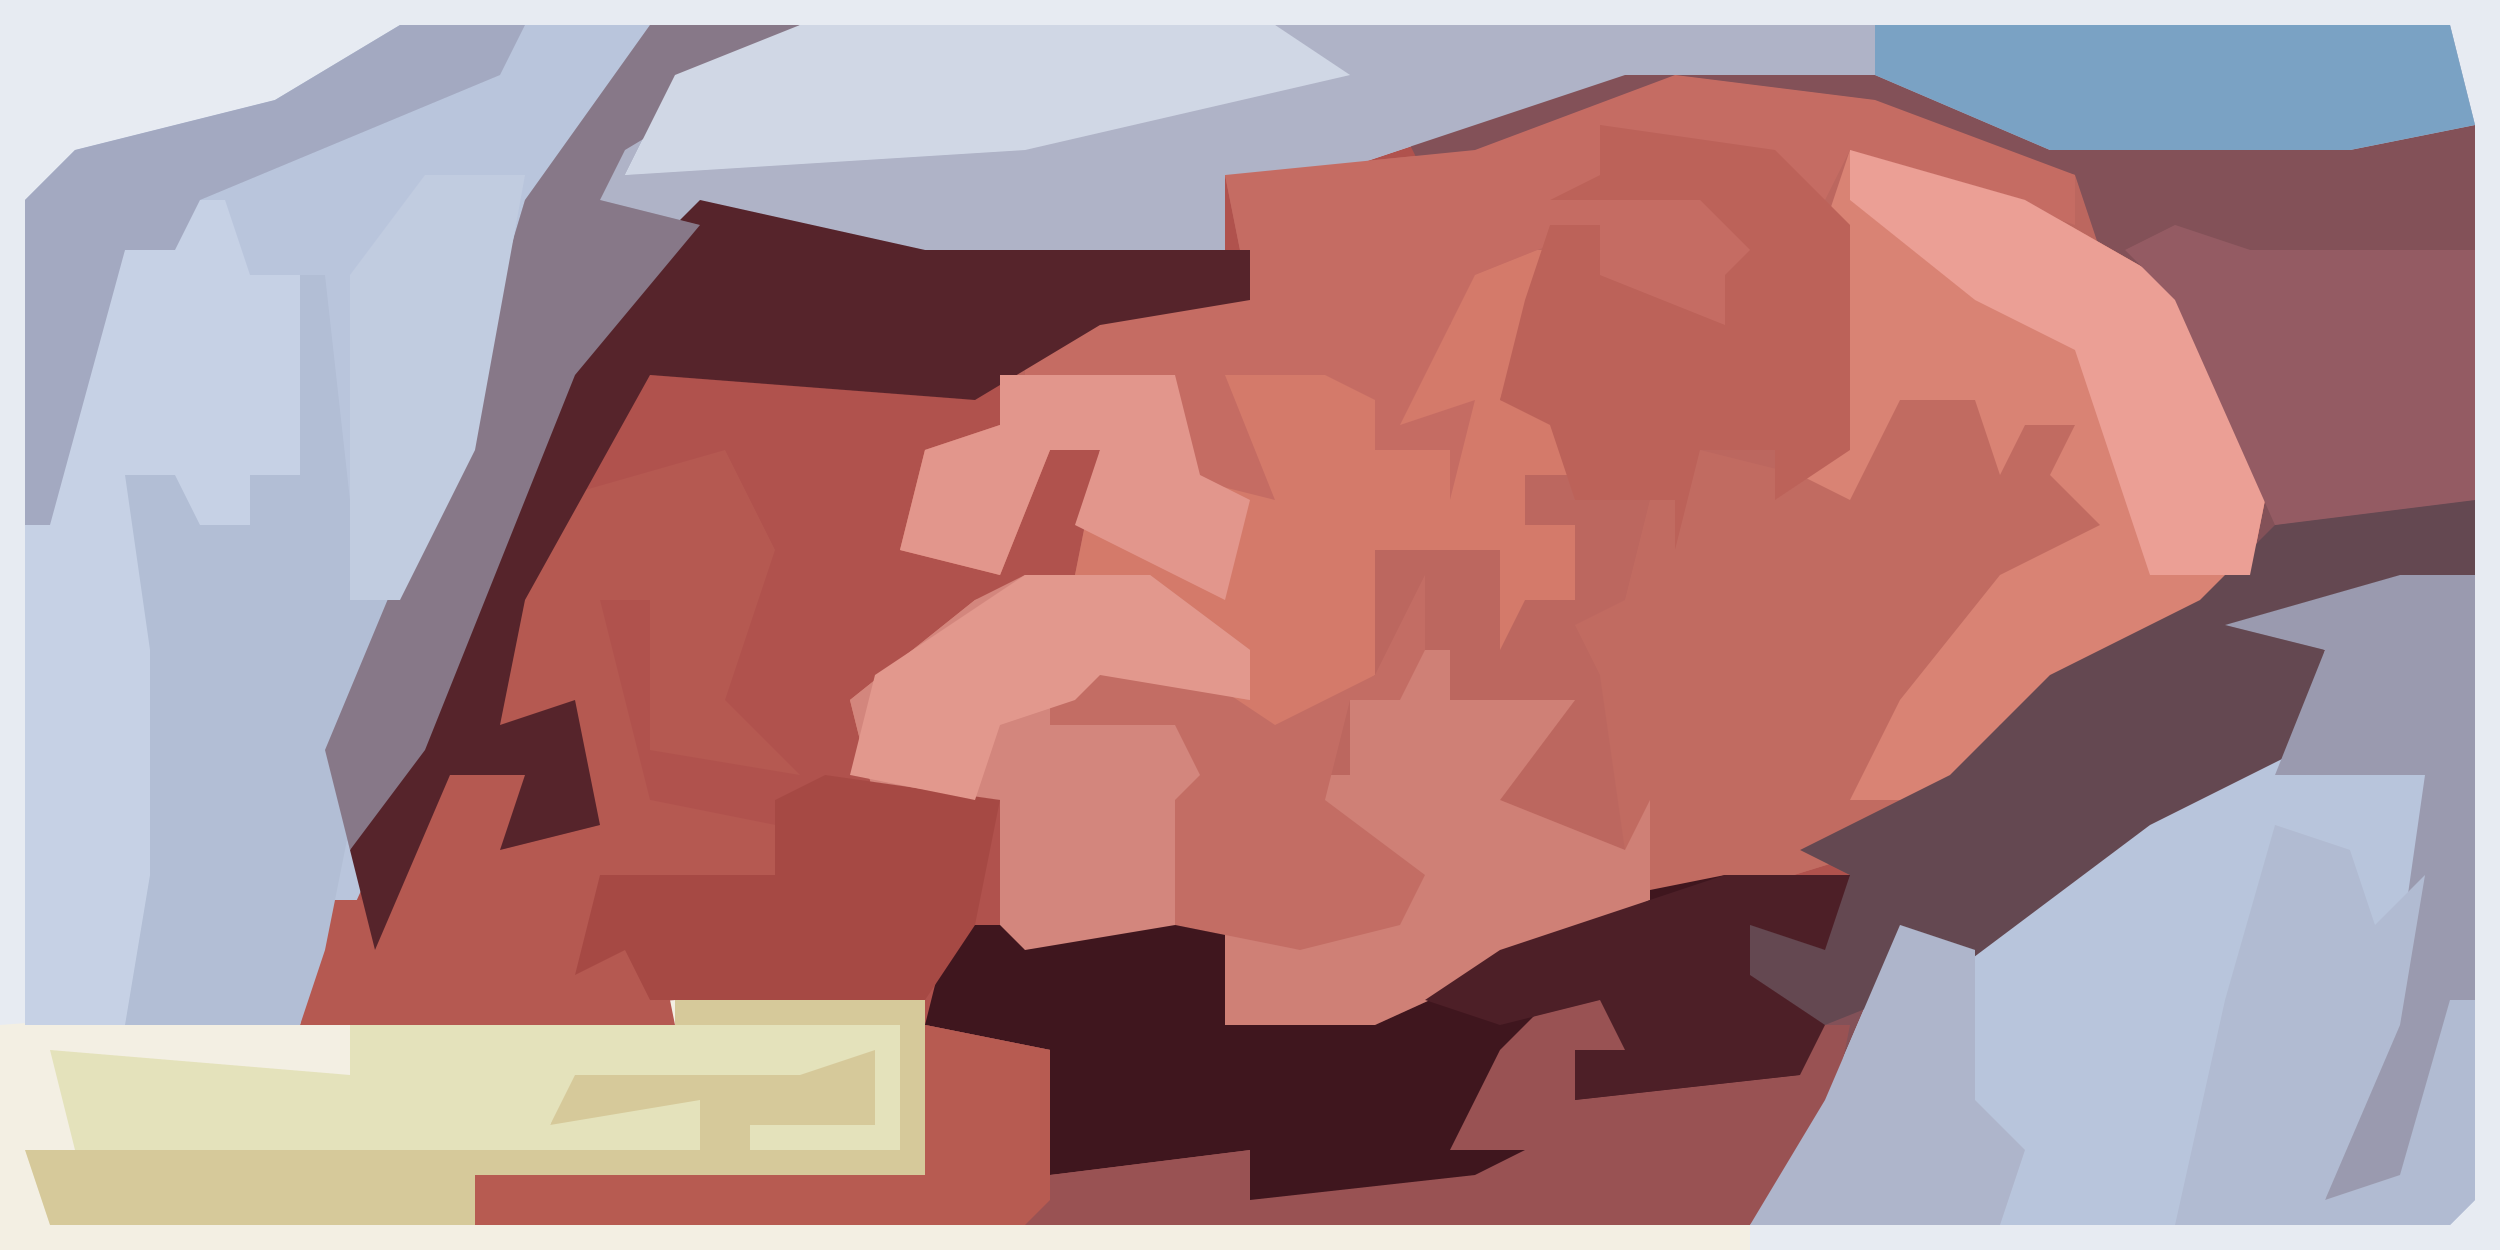 <?xml version="1.0" encoding="UTF-8"?>
<svg version="1.1" xmlns="http://www.w3.org/2000/svg" width="100" height="50">
<path d="M0,0 L100,0 L100,50 L0,50 Z " fill="#B0524D" transform="translate(0,0)"/>
<path d="M0,0 L100,0 L100,50 L0,50 Z M65,2 L49,7 L49,10 L37,10 L28,8 L22,15 L16,30 L12,38 L13,41 L15,41 L27,41 L37,40 L37,47 L19,47 L19,49 L70,49 L74,44 L76,39 L81,37 L87,32 L92,30 L93,26 L91,25 L99,23 L99,5 L82,5 L75,2 Z " fill="#E7EBF2" transform="translate(0,0)"/>
<path d="M0,0 L8,1 L16,4 L21,9 L24,15 L23,20 L18,24 L13,26 L8,31 L-5,35 L-12,38 L-18,38 L-19,35 L-26,35 L-27,34 L-27,29 L-32,29 L-33,25 L-28,21 L-24,20 L-23,15 L-25,15 L-27,20 L-31,19 L-30,15 L-27,14 L-26,11 L-19,8 L-17,9 L-18,4 L-8,3 Z " fill="#BC675F" transform="translate(67,3)"/>
<path d="M0,0 L16,0 L14,2 L10,4 L9,6 L36,2 L35,0 L82,0 L83,4 L78,5 L66,5 L59,2 L49,2 L37,6 L33,6 L33,9 L29,10 L21,10 L12,8 L7,14 L1,29 L-4,40 L-15,40 L-15,7 L-13,5 L-5,3 Z " fill="#B9C5DC" transform="translate(16,1)"/>
<path d="M0,0 L10,0 L17,3 L34,3 L34,21 L26,23 L28,24 L27,28 L21,31 L13,37 L10,38 L7,45 L5,47 L-46,47 L-46,45 L-28,45 L-28,39 L-23,40 L-23,45 L-15,44 L-15,46 L-6,45 L-4,44 L-7,44 L-5,40 L-1,37 L0,40 L-2,40 L-2,42 L7,41 L6,39 L5,37 L2,36 L6,34 L8,35 L9,33 L7,32 L13,29 L17,25 L23,22 L25,20 L24,13 L19,8 L18,5 L10,3 L2,2 L-8,5 L-9,3 Z " fill="#835158" transform="translate(65,2)"/>
<path d="M0,0 L7,2 L14,6 L17,12 L16,17 L11,21 L6,23 L1,28 L-12,32 L-19,35 L-25,35 L-25,31 L-18,31 L-19,29 L-22,25 L-20,25 L-20,22 L-18,22 L-18,20 L-16,20 L-16,22 L-11,22 L-14,26 L-9,28 L-10,21 L-11,19 L-9,18 L-8,14 L-6,12 L-2,13 L-1,10 L-1,3 Z " fill="#C16B61" transform="translate(74,6)"/>
<path d="M0,0 L3,0 L3,25 L2,26 L-26,26 L-23,21 L-20,14 L-18,15 L-9,8 L-4,6 L-3,3 L-7,2 Z " fill="#B8C5DC" transform="translate(96,23)"/>
<path d="M0,0 L6,0 L4,2 L0,4 L-1,6 L26,2 L25,0 L72,0 L73,4 L68,5 L56,5 L49,2 L39,2 L27,6 L23,6 L23,9 L19,10 L11,10 L2,8 L-3,14 L-9,29 L-12,33 L-13,29 L-8,17 L-5,7 Z " fill="#AFB3C7" transform="translate(26,1)"/>
<path d="M0,0 L3,0 L1,6 L4,7 L4,9 L2,9 L2,11 L4,11 L4,14 L2,14 L1,16 L1,12 L-4,12 L-4,17 L-8,20 L-12,17 L-15,17 L-15,18 L-10,19 L-9,24 L-10,22 L-12,22 L-12,27 L-18,28 L-19,27 L-19,22 L-24,22 L-25,18 L-20,14 L-16,13 L-15,8 L-17,8 L-19,13 L-23,12 L-22,8 L-19,7 L-18,5 L-12,5 L-11,9 L-10,8 L-10,5 L-4,3 L-4,6 L-4,8 L-1,7 L-3,7 L-3,3 L-1,3 Z " fill="#D47A6A" transform="translate(59,10)"/>
<path d="M0,0 L1,2 L13,1 L23,1 L23,8 L5,8 L5,10 L56,10 L56,11 L-14,11 L-14,2 L-1,1 Z " fill="#F3EFE3" transform="translate(14,39)"/>
<path d="M0,0 L5,0 L4,3 L1,2 L1,4 L4,6 L3,8 L-6,9 L-6,7 L-4,7 L-5,5 L-8,8 L-10,10 L-6,11 L-7,13 L-19,13 L-19,11 L-27,12 L-28,9 L-27,7 L-32,6 L-31,2 L-28,2 L-20,2 L-20,5 L-14,5 L-5,1 Z " fill="#3F161E" transform="translate(69,35)"/>
<path d="M0,0 L7,2 L14,6 L17,12 L16,17 L11,21 L6,23 L4,26 L0,26 L2,22 L6,17 L10,15 L8,13 L9,11 L7,11 L6,13 L5,10 L2,10 L0,14 L-2,13 L-1,10 L-1,3 Z " fill="#D98374" transform="translate(74,6)"/>
<path d="M0,0 L8,1 L16,4 L16,6 L7,3 L6,5 L-3,2 L-2,4 L4,5 L4,8 L2,8 L2,10 L-4,9 L-3,6 L-8,8 L-11,14 L-8,13 L-9,17 L-9,15 L-12,15 L-12,13 L-14,12 L-15,12 L-18,12 L-16,17 L-20,16 L-20,13 L-26,13 L-26,11 L-19,8 L-17,9 L-18,4 L-8,3 Z " fill="#C56C63" transform="translate(67,3)"/>
<path d="M0,0 L2,4 L0,10 L3,13 L-3,12 L-3,6 L-5,6 L-3,14 L2,15 L2,17 L-5,18 L-5,20 L-3,18 L-2,23 L-14,23 L-17,23 L-16,18 L-14,18 L-11,12 L-7,13 L-9,16 L-6,15 L-7,11 L-9,11 L-8,4 L-7,2 Z " fill="#B55951" transform="translate(29,18)"/>
<path d="M0,0 L1,0 L2,9 L3,11 L2,13 L4,13 L2,22 L1,27 L0,30 L-7,30 L-7,8 L-5,8 L-4,6 L-4,10 L-2,10 L-2,8 L0,8 Z " fill="#B2BED5" transform="translate(12,11)"/>
<path d="M0,0 L2,1 L2,3 L0,3 L0,5 L9,4 L9,2 L11,2 L10,7 L7,10 L-44,10 L-44,8 L-26,8 L-26,2 L-21,3 L-21,8 L-13,7 L-13,9 L-4,8 L-2,7 L-5,7 L-3,3 Z " fill="#995253" transform="translate(63,39)"/>
<path d="M0,0 L3,0 L3,3 L-5,5 L-3,6 L-4,10 L-10,13 L-18,19 L-23,21 L-26,21 L-26,19 L-29,18 L-25,16 L-23,17 L-22,15 L-24,14 L-18,11 L-14,7 L-8,4 L-5,1 Z " fill="#644851" transform="translate(96,20)"/>
<path d="M0,0 L2,0 L3,3 L5,3 L5,11 L3,11 L3,13 L1,13 L0,11 L-2,11 L-1,18 L-1,27 L-2,33 L-6,33 L-6,13 L-3,4 L-2,2 L0,2 Z " fill="#C6D1E5" transform="translate(7,8)"/>
<path d="M0,0 L9,2 L22,2 L22,4 L16,5 L11,8 L-2,7 L-7,16 L-8,21 L-5,20 L-4,25 L-8,26 L-7,23 L-10,23 L-13,30 L-14,26 L-9,15 L-5,5 Z " fill="#56242B" transform="translate(28,8)"/>
<path d="M0,0 L5,0 L9,3 L9,5 L3,4 L3,5 L8,6 L9,11 L8,9 L6,9 L6,14 L0,15 L-1,14 L-1,9 L-6,9 L-7,5 L-2,1 Z " fill="#D3867D" transform="translate(41,23)"/>
<path d="M0,0 L7,1 L10,4 L10,13 L7,15 L7,13 L4,13 L3,17 L3,15 L-1,15 L-2,12 L-4,11 L-3,7 L-2,4 L0,4 L0,6 L5,8 L5,6 L6,5 L4,3 L-2,3 L0,2 Z " fill="#BC6259" transform="translate(64,5)"/>
<path d="M0,0 L10,0 L10,7 L-8,7 L-8,9 L-25,9 L-26,6 L1,6 L0,5 L-5,5 L-4,2 L8,2 L9,6 L9,1 L0,1 Z " fill="#D6C99A" transform="translate(27,40)"/>
<path d="M0,0 L2,0 L2,2 L7,2 L4,6 L9,8 L10,6 L10,10 L-1,15 L-7,15 L-7,11 L0,11 L-1,9 L-4,5 L-2,5 L-2,2 L0,2 Z " fill="#CF8076" transform="translate(56,26)"/>
<path d="M0,0 L6,0 L4,2 L-1,5 L-2,7 L2,8 L-3,14 L-9,29 L-12,33 L-13,29 L-8,17 L-5,7 Z " fill="#877888" transform="translate(26,1)"/>
<path d="M0,0 L22,0 L22,5 L16,5 L16,4 L21,4 L21,1 L18,2 L9,2 L8,4 L14,3 L14,5 L-11,5 L-12,1 L0,2 Z " fill="#E4E2BB" transform="translate(14,41)"/>
<path d="M0,0 L19,0 L22,2 L9,5 L-7,6 L-5,2 Z " fill="#D0D7E5" transform="translate(32,1)"/>
<path d="M0,0 L7,2 L14,6 L17,12 L16,17 L12,17 L9,8 L5,6 L0,2 Z " fill="#EB9F95" transform="translate(74,6)"/>
<path d="M0,0 L3,0 L3,17 L0,25 L-3,25 L-2,20 L0,15 L1,8 L-5,8 L-3,3 L-7,2 Z " fill="#9A9AAF" transform="translate(96,23)"/>
<path d="M0,0 L3,1 L4,4 L6,2 L5,8 L2,15 L5,14 L7,7 L8,7 L8,15 L7,16 L-4,16 L-2,7 Z " fill="#B1BBD2" transform="translate(91,33)"/>
<path d="M0,0 L23,0 L24,4 L19,5 L7,5 L0,2 Z " fill="#7AA2C4" transform="translate(75,1)"/>
<path d="M0,0 L3,1 L12,1 L12,11 L4,12 L0,3 L-2,1 Z " fill="#945B63" transform="translate(87,9)"/>
<path d="M0,0 L7,1 L6,6 L4,9 L-7,9 L-8,7 L-10,8 L-9,4 L-2,4 L-2,1 Z " fill="#A64944" transform="translate(33,31)"/>
<path d="M0,0 L0,3 L-1,5 L-3,5 L-4,9 L0,12 L-1,14 L-5,15 L-10,14 L-10,9 L-9,8 L-10,6 L-15,6 L-15,2 L-9,4 L-6,6 L-2,4 Z " fill="#C36D64" transform="translate(57,23)"/>
<path d="M0,0 L5,0 L4,2 L-8,7 L-9,9 L-11,9 L-14,20 L-15,20 L-15,7 L-13,5 L-5,3 Z " fill="#A3A9C1" transform="translate(16,1)"/>
<path d="M0,0 L5,0 L4,3 L1,2 L1,4 L4,6 L3,8 L-6,9 L-6,7 L-4,7 L-5,5 L-9,6 L-12,5 L-9,3 Z " fill="#4D1F27" transform="translate(69,35)"/>
<path d="M0,0 L4,0 L2,11 L-1,17 L-3,17 L-3,4 Z " fill="#C1CCE0" transform="translate(17,7)"/>
<path d="M0,0 L5,1 L5,7 L4,8 L-18,8 L-18,6 L0,6 Z " fill="#B75B51" transform="translate(37,41)"/>
<path d="M0,0 L3,1 L3,7 L5,9 L4,12 L-6,12 L-3,7 Z " fill="#AEB5CB" transform="translate(76,37)"/>
<path d="M0,0 L5,0 L9,3 L9,5 L3,4 L2,5 L-1,6 L-2,9 L-7,8 L-6,4 Z " fill="#E2988D" transform="translate(41,23)"/>
<path d="M0,0 L7,0 L8,4 L10,5 L9,9 L3,6 L4,3 L2,3 L0,8 L-4,7 L-3,3 L0,2 Z " fill="#E2968C" transform="translate(40,15)"/>
</svg>
